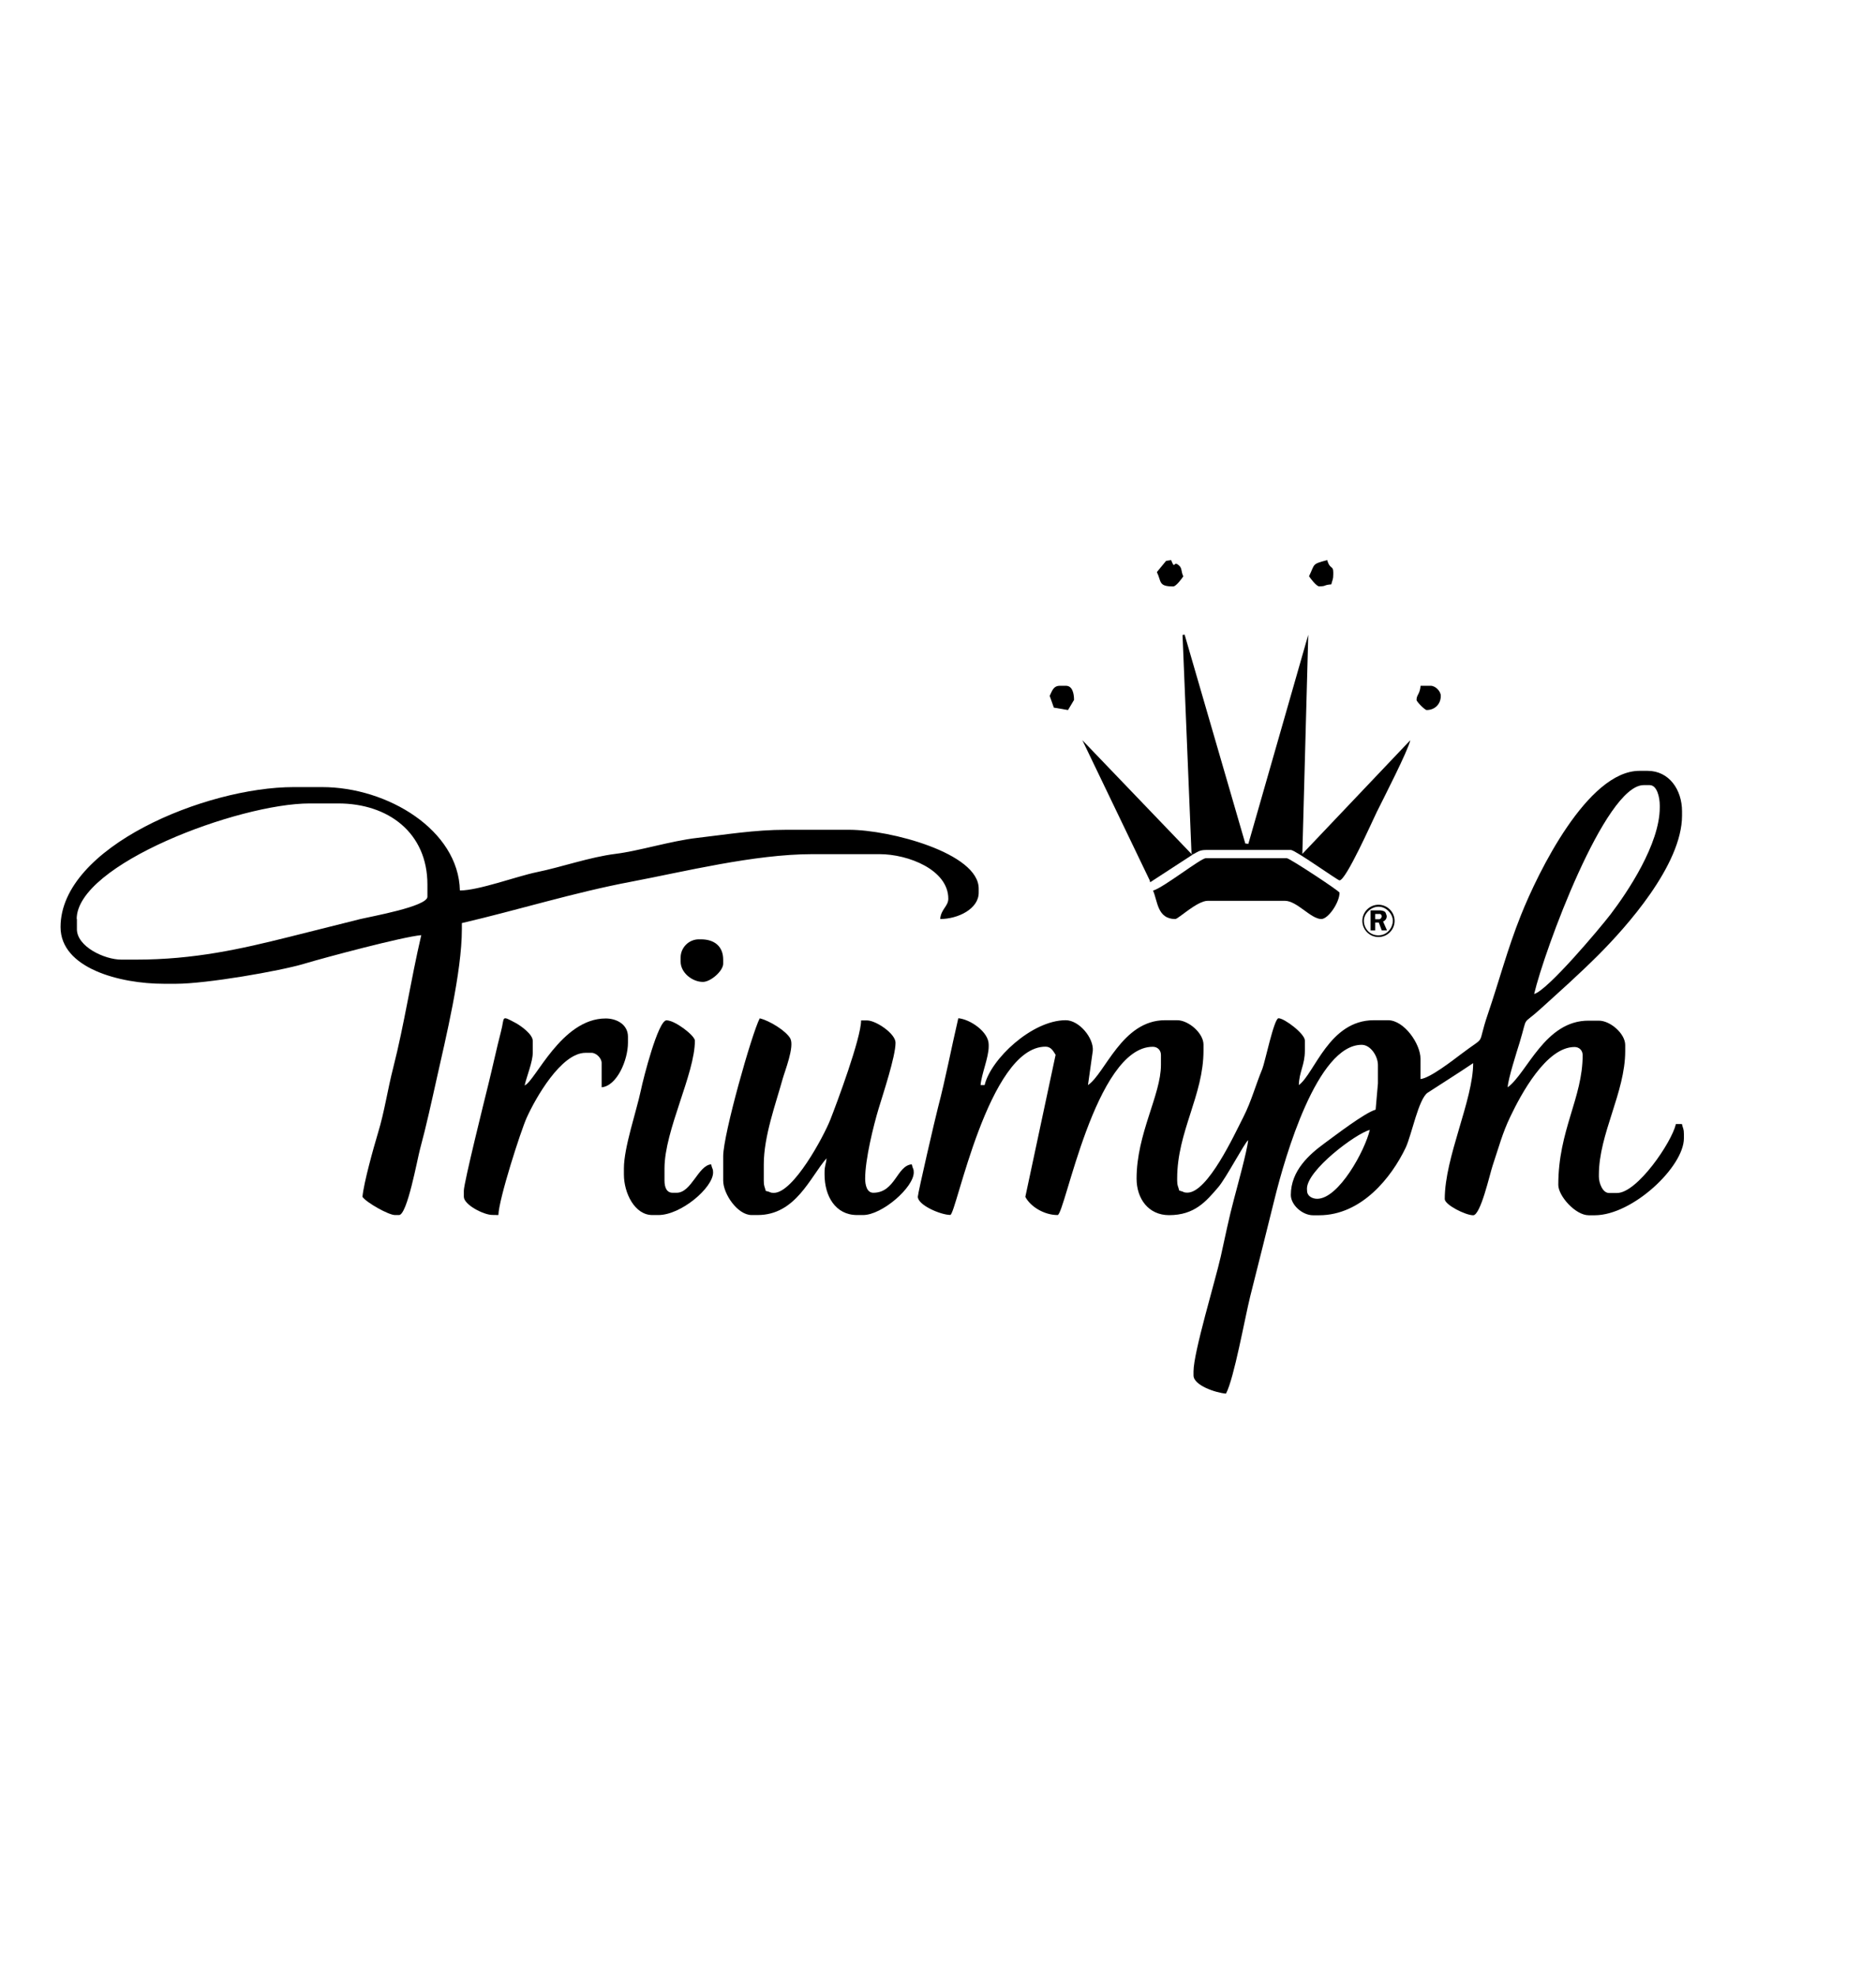 <?xml version="1.0" encoding="utf-8"?>
<!DOCTYPE svg PUBLIC "-//W3C//DTD SVG 1.1//EN" "http://www.w3.org/Graphics/SVG/1.1/DTD/svg11.dtd">
<svg version="1.1"
	 id="Ebene_1" image-rendering="optimizeQuality" text-rendering="geometricPrecision" shape-rendering="geometricPrecision"
	 xmlns="http://www.w3.org/2000/svg" xmlns:xlink="http://www.w3.org/1999/xlink" x="0px" y="0px" width="171px" height="180px"
	 viewBox="0 0 171 180" enable-background="new 0 0 171 180" xml:space="preserve">
<g id="Ebene_x0020_1">
	<g id="_113092176">
		<path id="_110617128" d="M119.13,108.3c0-1.69,4.43-5.01,5.73-5.36c-0.44,1.88-2.83,6.28-4.8,6.28c-0.43,0-0.92-0.24-0.92-0.74
			L119.13,108.3L119.13,108.3z M139.84,90.56c0.92-3.93,6.46-19.03,9.98-19.03h0.55c0.68,0,0.92,1.13,0.92,1.85v0.19
			c0,3.33-2.94,7.71-4.49,9.74C145.8,84.61,141.07,90.23,139.84,90.56z M137.43,99.06c0.02-0.74,0.86-3.34,1.09-4.09
			c0.79-2.62,0.11-1.42,1.92-3.07c1.84-1.67,3.5-3.14,5.26-4.9c2.46-2.46,7.62-8.17,7.62-12.7v-0.37c0-2.01-1.2-3.7-3.14-3.7h-0.74
			c-4.73,0-9.25,9.24-10.82,13.19c-1.21,3.03-1.96,5.92-3.01,9c-1.05,3.09,0.02,1.76-2.46,3.64c-0.69,0.52-2.82,2.18-3.67,2.25
			v-1.85c0-1.36-1.49-3.51-2.96-3.51h-1.29c-4.09,0-5.39,4.85-6.84,5.91c0.03-1.22,0.55-1.82,0.55-3.14V94.8
			c0-0.62-1.87-2.03-2.4-2.03c-0.41,0-1.24,4.04-1.48,4.62c-0.61,1.47-0.99,2.93-1.72,4.37c-0.83,1.62-3.25,6.9-5.11,6.9
			c-0.39,0-0.24-0.07-0.74-0.19c-0.1-0.41-0.19-0.42-0.19-0.92v-0.19c0-4.25,2.4-7.57,2.4-11.64v-0.55c0-1.04-1.36-2.22-2.4-2.22
			h-1.11c-3.92,0-5.45,4.86-7.02,5.91l0.44-3.13c0.09-1.16-1.24-2.78-2.47-2.78c-3.08,0-6.84,3.56-7.39,5.91h-0.37
			c0.08-0.99,0.74-2.52,0.74-3.51v-0.18c0-1.17-1.7-2.31-2.77-2.4c-0.65,2.78-1.15,5.46-1.85,8.13c-0.24,0.91-1.84,7.82-1.84,8.13
			c0,0.77,2.09,1.66,2.96,1.66c0.53,0,3.46-15.33,8.68-15.33c0.52,0,0.71,0.42,0.92,0.74l-2.76,12.94c0.44,0.86,1.68,1.66,2.94,1.66
			c0.66,0,3.42-15.33,8.68-15.33c0.43,0,0.74,0.31,0.74,0.74v0.92c0,2.73-2.22,6.26-2.22,10.35c0,1.84,1.09,3.33,2.96,3.33
			c2.33,0,3.37-1.25,4.48-2.54c0.73-0.85,2.4-4.05,2.73-4.29c-0.08,0.93-1,4.25-1.29,5.36c-0.47,1.75-0.79,3.37-1.21,5.25
			c-0.49,2.18-2.48,8.72-2.48,10.45v0.37c0,0.9,2,1.58,2.96,1.66c0.74-1.4,1.71-6.85,2.21-8.87c0.73-2.9,1.51-5.99,2.22-8.87
			c0.96-3.89,3.89-14.04,7.94-14.04c0.81,0,1.48,1.03,1.48,1.85v1.66l-0.21,2.4c-0.98,0.27-3.71,2.37-4.67,3.07
			c-1.35,0.99-3.06,2.47-3.06,4.7c0,0.9,1.04,1.85,2.03,1.85h0.55c3.85,0,6.59-3.43,7.89-6.16c0.54-1.14,1.17-4.46,2.01-5.01
			c1.46-0.95,2.76-1.76,4.14-2.69c0,3.37-2.59,8.55-2.59,12.38c0,0.53,1.9,1.48,2.59,1.48c0.68,0,1.51-3.73,1.77-4.51
			c0.56-1.67,0.9-2.99,1.62-4.48c0.95-1.99,3.26-6.34,5.85-6.34c0.43,0,0.74,0.31,0.74,0.74c0,3.91-2.22,6.84-2.22,11.82
			c0,1.01,1.56,2.77,2.77,2.77h0.55c3.45,0,8.13-4.42,8.13-7.02v-0.37c0-0.5-0.09-0.51-0.18-0.92h-0.55
			c-0.39,1.68-3.53,6.28-5.36,6.28h-0.74c-0.58,0-0.92-0.91-0.92-1.48v-0.18c0-3.73,2.4-7.5,2.4-11.27v-0.55
			c0-1.04-1.36-2.22-2.4-2.22h-0.92C140.82,92.96,139.21,97.76,137.43,99.06L137.43,99.06z"/>
		<path id="_99156320" d="M6.99,83.73c0-4.97,14.75-10.53,21.25-10.53h2.59c4.56,0,8.13,2.67,8.13,7.39v1.11
			c0,0.89-5.15,1.8-6.1,2.03c-2.14,0.53-4.41,1.1-6.5,1.63c-4.37,1.09-8.62,2.07-14,2.07h-1.29c-1.57,0-4.06-1.2-4.06-2.77v-0.93
			H6.99z M42.1,84.1c5.12-1.19,10.23-2.79,15.44-3.77c4.76-0.9,11.21-2.51,16.52-2.51h6.1c2.65,0,6.28,1.44,6.28,4.06
			c0,0.69-0.67,0.95-0.74,1.85c1.62,0,3.51-0.92,3.51-2.4v-0.37c0-3.23-8.07-5.36-11.82-5.36h-5.73c-2.91,0-5.5,0.44-8.12,0.74
			c-2.41,0.28-5.3,1.19-7.41,1.45c-2.39,0.3-4.94,1.21-7.2,1.67c-1.84,0.38-5.29,1.67-7.01,1.67c-0.12-5.49-6.58-9.42-12.56-9.42
			h-2.59c-8,0-21.25,5.45-21.25,12.75c0,3.76,5.41,5.17,9.42,5.17h1.11c2.76,0,9.46-1.16,11.66-1.82c1.94-0.58,9.02-2.47,10.69-2.61
			c-0.96,4.11-1.55,8.13-2.55,12.05c-0.53,2.06-0.79,3.99-1.4,5.99c-0.4,1.33-1.3,4.54-1.41,5.8c0.35,0.52,2.38,1.66,2.96,1.66h0.37
			c0.75,0,1.66-5.05,1.92-6.02c0.57-2.1,1.06-4.36,1.52-6.42c0.81-3.63,2.29-9.69,2.29-13.6V84.1L42.1,84.1z"/>
		<path id="_110618016" d="M69.62,106.08c0-2.57,1.1-5.53,1.7-7.72c0.22-0.79,1.11-2.99,0.72-3.74c-0.37-0.69-1.91-1.64-2.79-1.84
			c-0.71,1.35-3.33,10.58-3.33,12.56v2.22c0,1.22,1.31,3.14,2.59,3.14h0.55c3.47,0,4.78-3.45,6.28-5.17
			c-0.05,0.58-0.18,0.66-0.18,1.29v0.19c0,1.96,0.99,3.69,2.96,3.69h0.55c1.74,0,4.62-2.52,4.62-3.88c0-0.39-0.07-0.24-0.18-0.74
			c-1.37,0.11-1.5,2.59-3.51,2.59c-0.59,0-0.74-0.73-0.74-1.29c0-1.76,0.76-4.82,1.22-6.35c0.41-1.36,1.55-4.77,1.55-6.03
			c0-0.83-1.79-2.03-2.59-2.03h-0.55c0,1.61-2.21,7.53-2.8,9.03c-0.61,1.55-3.37,6.68-5.15,6.68c-0.39,0-0.24-0.07-0.74-0.18
			c-0.1-0.41-0.18-0.42-0.18-0.92V106.08L69.62,106.08z"/>
		<path id="_113090808" d="M108.61,77.81h0.19c0.36-0.19,0.54-0.37,1.11-0.37h7.76c0.39,0,4.26,2.77,4.43,2.77
			c0.59,0,2.97-5.36,3.39-6.22c0.62-1.25,2.86-5.61,3.06-6.55l-9.84,10.36l0.54-19.97l-5.46,19.05l-0.28-0.03l-5.53-19.03
			l-0.19,0.03L108.61,77.81L108.61,77.81z"/>
		<path id="_113090736" d="M45.43,110.7c0.03-1.44,2.04-7.67,2.58-8.87c0.79-1.75,3.13-5.91,5.36-5.91h0.55
			c0.43,0,0.92,0.49,0.92,0.92v2.22c1.39-0.12,2.4-2.47,2.4-4.06v-0.55c0-1.09-1-1.66-2.03-1.66c-4.05,0-6.43,5.75-7.39,6.1
			c0.2-0.85,0.74-2.16,0.74-2.96v-1.11c0-0.58-1.06-1.35-1.54-1.61c-1.4-0.75-1-0.56-1.35,0.75c-0.4,1.54-0.78,3.32-1.14,4.77
			c-0.34,1.38-2.25,9.04-2.25,9.75v0.55c0,0.74,1.82,1.66,2.59,1.66L45.43,110.7L45.43,110.7z"/>
		<path id="_113090496" d="M60.57,106.45c0-3.47,2.77-8.61,2.77-11.64c0-0.45-1.8-1.85-2.59-1.85c-0.76,0-2.11,5.29-2.33,6.36
			c-0.41,1.94-1.55,5.22-1.55,7.13V107c0,1.71,0.99,3.7,2.59,3.7h0.55c2.07,0,4.99-2.49,4.99-3.88c0-0.39-0.07-0.24-0.18-0.74
			c-1.18,0.1-1.79,2.59-3.14,2.59h-0.37c-0.57,0-0.74-0.54-0.74-1.11V106.45L60.57,106.45z"/>
		<path id="_113090424" d="M105.1,81.14c0.43,0.96,0.38,2.59,2.03,2.59c0.27,0,1.99-1.66,2.96-1.66h7.02c1.12,0,2.37,1.66,3.33,1.66
			c0.63,0,1.66-1.5,1.66-2.4c0-0.15-4.56-3.14-4.8-3.14h-7.39C109.46,78.18,106.05,80.88,105.1,81.14L105.1,81.14z"/>
		<polygon id="_113090352" points="108.79,77.81 108.61,77.81 98.66,67.44 104.79,80.19 104.84,80.38 		"/>
		<path id="_113090184" d="M62.04,87.61c0,1.02,1.07,1.85,2.03,1.85c0.71,0,1.85-1,1.85-1.66v-0.37c0-1.19-0.78-1.85-2.03-1.85H63.7
			c-0.91,0-1.66,0.75-1.66,1.66V87.61L62.04,87.61z"/>
		<path id="_113090112" d="M105.45,52.12c0.43,0.87,0.12,1.31,1.49,1.31c0.26,0,0.79-0.72,0.92-0.92c-0.2-0.41-0.11-0.71-0.35-0.95
			c-0.61-0.6-0.36,0.47-0.76-0.53l-0.46,0.07L105.45,52.12L105.45,52.12z"/>
		<path id="_113090016" d="M119.32,52.5c0.13,0.2,0.67,0.92,0.92,0.92c0.7,0,0.35-0.12,1.11-0.18c0.1-0.42,0.18-0.43,0.18-0.92
			v-0.18c0-0.64-0.33-0.26-0.55-1.11C119.55,51.41,119.88,51.35,119.32,52.5z"/>
		<path id="_113089920" d="M95.68,63.4l0.38,1.07l1.29,0.22c0.07-0.13,0.55-0.91,0.55-0.92c0-0.57-0.14-1.29-0.74-1.29h-0.55
			C95.99,62.48,95.88,63.01,95.68,63.4L95.68,63.4z"/>
		<path id="_113089848" d="M129.12,63.77c0,0.16,0.76,0.92,0.92,0.92c0.72,0,1.29-0.51,1.29-1.29c0-0.43-0.49-0.92-0.92-0.92h-0.92
			C129.41,63.29,129.12,63.29,129.12,63.77L129.12,63.77z"/>
	</g>
</g>
<path id="_113822360_0" d="M125.35,83.27v0.48h0.27c0.09,0,0.15,0,0.18-0.03c0.03,0,0.06-0.03,0.09-0.09
	c0.03-0.03,0.06-0.09,0.06-0.15c0-0.06-0.03-0.09-0.06-0.15c-0.03-0.03-0.06-0.06-0.09-0.06s-0.09,0-0.21,0L125.35,83.27
	L125.35,83.27z M125.35,84.05v0.72h-0.42v-1.83h0.81c0.15,0,0.27,0.03,0.36,0.06s0.18,0.09,0.21,0.18s0.09,0.21,0.09,0.3
	c0,0.21-0.12,0.39-0.33,0.48l0.36,0.81h-0.48l-0.27-0.72H125.35L125.35,84.05z"/>
<path id="_97657648" d="M127.12,83.9c0-0.81-0.66-1.47-1.47-1.47c-0.81,0-1.47,0.66-1.47,1.47c0,0.81,0.66,1.47,1.47,1.47
	C126.46,85.37,127.12,84.71,127.12,83.9z M126.96,83.9c0,0.54-0.45,1.32-1.32,1.32c-0.84,0-1.32-0.69-1.32-1.32
	c0-0.69,0.66-1.29,1.32-1.29C126.34,82.59,126.96,83.25,126.96,83.9z"/>
</svg>
